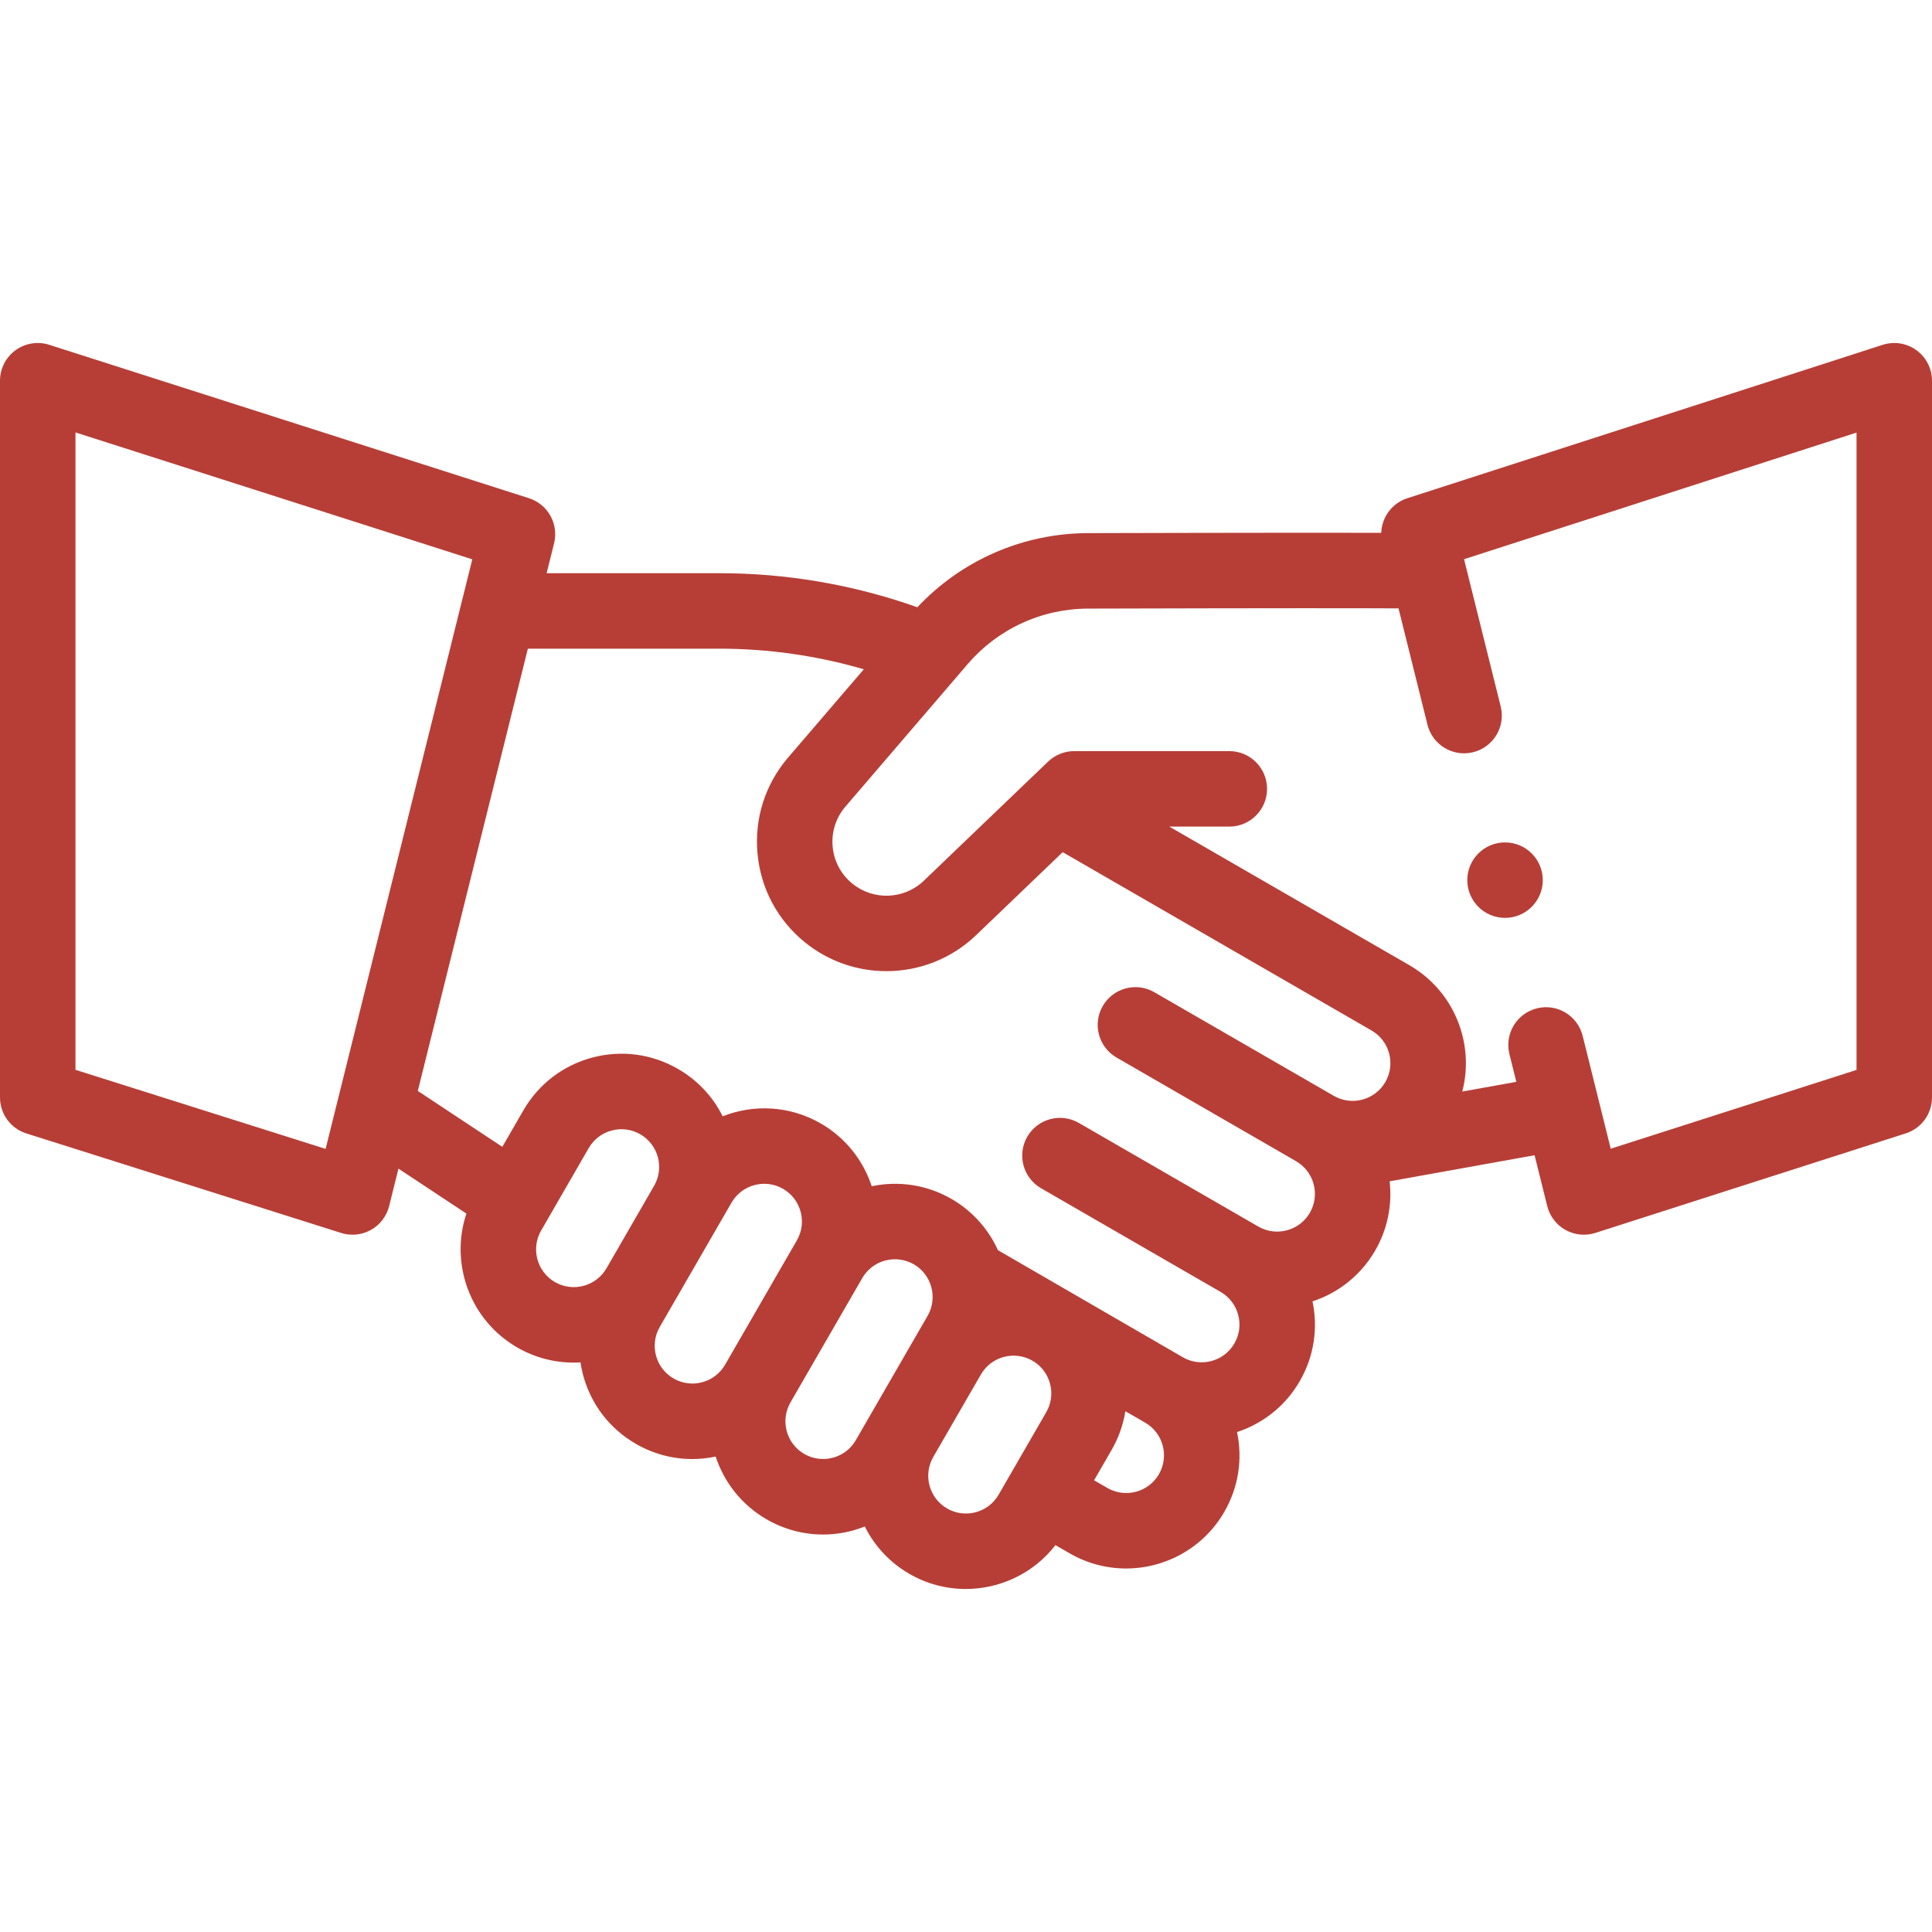 <svg width="91" height="91" viewBox="0 0 91 91" fill="none" xmlns="http://www.w3.org/2000/svg">
<g clip-path="url(#clip0_40_183)">
<path d="M90.269 16.497C90.042 16.332 89.78 16.223 89.503 16.178C89.227 16.134 88.944 16.156 88.677 16.242L66.288 23.467C65.56 23.702 65.083 24.366 65.058 25.097C64.079 25.093 62.844 25.091 61.476 25.093C58.171 25.094 54.082 25.104 51.234 25.111C49.729 25.115 48.24 25.427 46.86 26.028C45.48 26.628 44.238 27.505 43.209 28.603C40.204 27.538 37.067 26.998 33.863 26.998H25.747L26.098 25.588C26.207 25.15 26.145 24.687 25.925 24.293C25.705 23.899 25.344 23.603 24.914 23.466L2.319 16.241C2.052 16.155 1.769 16.134 1.493 16.179C1.217 16.224 0.955 16.333 0.729 16.498C0.503 16.663 0.319 16.879 0.193 17.128C0.066 17.378 -5.41527e-05 17.654 3.33284e-08 17.933V51.692C3.33284e-08 52.467 0.502 53.153 1.241 53.386L16.069 58.074C16.3 58.147 16.544 58.172 16.786 58.147C17.027 58.123 17.261 58.049 17.473 57.93C17.684 57.812 17.87 57.651 18.017 57.458C18.164 57.265 18.271 57.044 18.329 56.809L18.768 55.044L21.968 57.162C21.183 59.514 22.132 62.179 24.361 63.467C25.169 63.934 26.085 64.18 27.018 64.18C27.126 64.18 27.234 64.176 27.341 64.169C27.371 64.37 27.412 64.57 27.465 64.769C27.834 66.145 28.716 67.295 29.949 68.007C30.771 68.481 31.683 68.723 32.607 68.723C32.974 68.723 33.343 68.683 33.709 68.606C34.104 69.81 34.925 70.879 36.106 71.561C36.928 72.036 37.84 72.278 38.763 72.278C39.227 72.278 39.693 72.217 40.152 72.094C40.349 72.041 40.544 71.976 40.734 71.901C41.199 72.834 41.928 73.61 42.832 74.13C43.639 74.598 44.556 74.844 45.489 74.844C47.105 74.844 48.683 74.109 49.713 72.778L50.382 73.164C51.19 73.632 52.106 73.878 53.039 73.878C54.883 73.877 56.679 72.921 57.666 71.213C58.329 70.065 58.538 68.74 58.266 67.452C59.47 67.058 60.538 66.237 61.22 65.056C61.883 63.907 62.092 62.583 61.821 61.296C63.025 60.901 64.093 60.08 64.775 58.899C65.345 57.914 65.583 56.772 65.454 55.642L72.281 54.413L72.877 56.808C72.936 57.044 73.043 57.266 73.191 57.459C73.338 57.653 73.524 57.813 73.737 57.932C73.95 58.05 74.184 58.124 74.426 58.148C74.668 58.172 74.913 58.146 75.145 58.072L89.765 53.384C90.124 53.269 90.436 53.043 90.658 52.739C90.88 52.435 91 52.068 91 51.691V17.933C91 17.653 90.934 17.377 90.807 17.127C90.68 16.878 90.495 16.662 90.269 16.497ZM15.337 54.114L3.555 50.39V20.368L22.246 26.345L15.337 54.114ZM26.139 60.388C25.29 59.898 24.998 58.809 25.488 57.96L27.73 54.077C27.846 53.874 28.002 53.697 28.187 53.555C28.372 53.413 28.584 53.309 28.809 53.249C29.035 53.188 29.27 53.172 29.501 53.203C29.733 53.233 29.956 53.309 30.158 53.426C30.36 53.543 30.538 53.698 30.68 53.883C30.822 54.068 30.926 54.28 30.986 54.506C31.047 54.731 31.063 54.966 31.032 55.197C31.002 55.429 30.926 55.652 30.809 55.854L28.566 59.739C28.076 60.586 26.987 60.878 26.139 60.388ZM31.727 64.928C31.524 64.812 31.347 64.657 31.204 64.472C31.062 64.286 30.958 64.075 30.898 63.849C30.837 63.624 30.822 63.389 30.852 63.157C30.883 62.925 30.959 62.702 31.076 62.5L34.456 56.646C34.692 56.238 35.08 55.941 35.535 55.819C35.99 55.697 36.475 55.76 36.884 55.996C37.732 56.486 38.024 57.575 37.534 58.423L34.154 64.278C34.038 64.48 33.883 64.658 33.698 64.8C33.512 64.942 33.301 65.046 33.075 65.106C32.85 65.167 32.614 65.183 32.383 65.152C32.151 65.122 31.928 65.046 31.727 64.928ZM39.232 68.66C39.007 68.722 38.772 68.737 38.54 68.707C38.309 68.676 38.085 68.6 37.883 68.483C37.681 68.367 37.504 68.212 37.361 68.026C37.219 67.841 37.115 67.63 37.055 67.404C36.994 67.178 36.979 66.943 37.009 66.712C37.039 66.48 37.116 66.257 37.233 66.055L40.613 60.201C40.849 59.793 41.237 59.495 41.692 59.373C42.147 59.251 42.632 59.315 43.041 59.55C43.889 60.04 44.181 61.13 43.691 61.978L40.311 67.832C40.195 68.035 40.04 68.213 39.855 68.355C39.669 68.497 39.458 68.601 39.232 68.66ZM44.609 71.052C43.761 70.562 43.469 69.473 43.959 68.624L46.202 64.74C46.438 64.332 46.826 64.035 47.281 63.913C47.736 63.792 48.221 63.855 48.629 64.09C49.04 64.328 49.334 64.711 49.457 65.17C49.58 65.628 49.516 66.107 49.279 66.518L47.037 70.402C46.547 71.251 45.458 71.542 44.609 71.052ZM54.588 69.436C54.097 70.284 53.008 70.577 52.16 70.086L51.533 69.724L52.358 68.295C52.684 67.732 52.904 67.113 53.007 66.471L53.881 66.975L53.937 67.008L53.938 67.008C54.14 67.124 54.318 67.279 54.459 67.465C54.602 67.65 54.706 67.861 54.765 68.087C54.826 68.312 54.842 68.547 54.811 68.779C54.781 69.01 54.705 69.234 54.588 69.436ZM61.697 57.122C61.207 57.97 60.118 58.263 59.269 57.773L50.814 52.891C49.964 52.4 48.877 52.692 48.386 53.541C47.895 54.392 48.187 55.478 49.037 55.969L57.492 60.851C57.903 61.088 58.197 61.471 58.32 61.93C58.443 62.389 58.38 62.867 58.142 63.279C57.652 64.127 56.563 64.419 55.716 63.931L55.715 63.929L55.714 63.929L55.709 63.926L47.003 58.884C46.546 57.871 45.782 57.027 44.818 56.472C43.636 55.789 42.299 55.613 41.059 55.874C40.664 54.669 39.843 53.599 38.661 52.917C37.199 52.073 35.5 52.003 34.039 52.579C33.577 51.651 32.854 50.878 31.936 50.348C30.702 49.636 29.265 49.447 27.89 49.815C26.514 50.184 25.364 51.066 24.652 52.3L23.66 54.018L19.679 51.384L24.863 30.553H33.864C36.189 30.553 38.474 30.88 40.687 31.524L37.124 35.677C36.044 36.937 35.53 38.541 35.679 40.194C35.828 41.847 36.619 43.334 37.907 44.38C39.029 45.292 40.392 45.743 41.751 45.743C43.278 45.743 44.801 45.174 45.973 44.05L50.054 40.138L64.601 48.537C65.012 48.775 65.306 49.158 65.429 49.616C65.552 50.075 65.489 50.554 65.252 50.965C64.762 51.814 63.672 52.106 62.824 51.615L54.369 46.734C53.519 46.243 52.432 46.535 51.941 47.385C51.45 48.235 51.742 49.322 52.592 49.812L61.046 54.694C61.895 55.184 62.187 56.273 61.697 57.122ZM87.445 50.395L75.868 54.107L74.545 48.79C74.308 47.837 73.343 47.256 72.392 47.494C71.439 47.731 70.859 48.695 71.096 49.648L71.421 50.956L68.875 51.414C69.107 50.523 69.103 49.586 68.863 48.696C68.494 47.321 67.612 46.171 66.378 45.459L55.077 38.934H57.902C58.884 38.934 59.68 38.138 59.68 37.156C59.68 36.175 58.884 35.379 57.902 35.379H50.596C50.138 35.379 49.697 35.556 49.366 35.873L43.513 41.484C42.589 42.37 41.142 42.429 40.148 41.621C39.884 41.408 39.665 41.143 39.505 40.843C39.346 40.543 39.248 40.214 39.219 39.875C39.157 39.186 39.371 38.516 39.822 37.991L45.579 31.279C46.28 30.462 47.148 29.805 48.126 29.354C49.103 28.903 50.167 28.669 51.243 28.666C60.277 28.641 64.185 28.646 65.872 28.655L67.236 34.135C67.472 35.087 68.437 35.667 69.389 35.43C70.342 35.193 70.922 34.229 70.685 33.276L68.959 26.34L87.445 20.375V50.395Z" fill="#B73E36"/>
<path d="M70.889 43.233C71.871 43.233 72.667 42.438 72.667 41.456C72.667 40.474 71.871 39.679 70.889 39.679C69.908 39.679 69.112 40.474 69.112 41.456C69.112 42.438 69.908 43.233 70.889 43.233Z" fill="#B73E36"/>
</g>
<defs>
<clipPath id="clip0_40_183">
<rect width="91" height="91" fill="white"/>
</clipPath>
</defs>
</svg>

